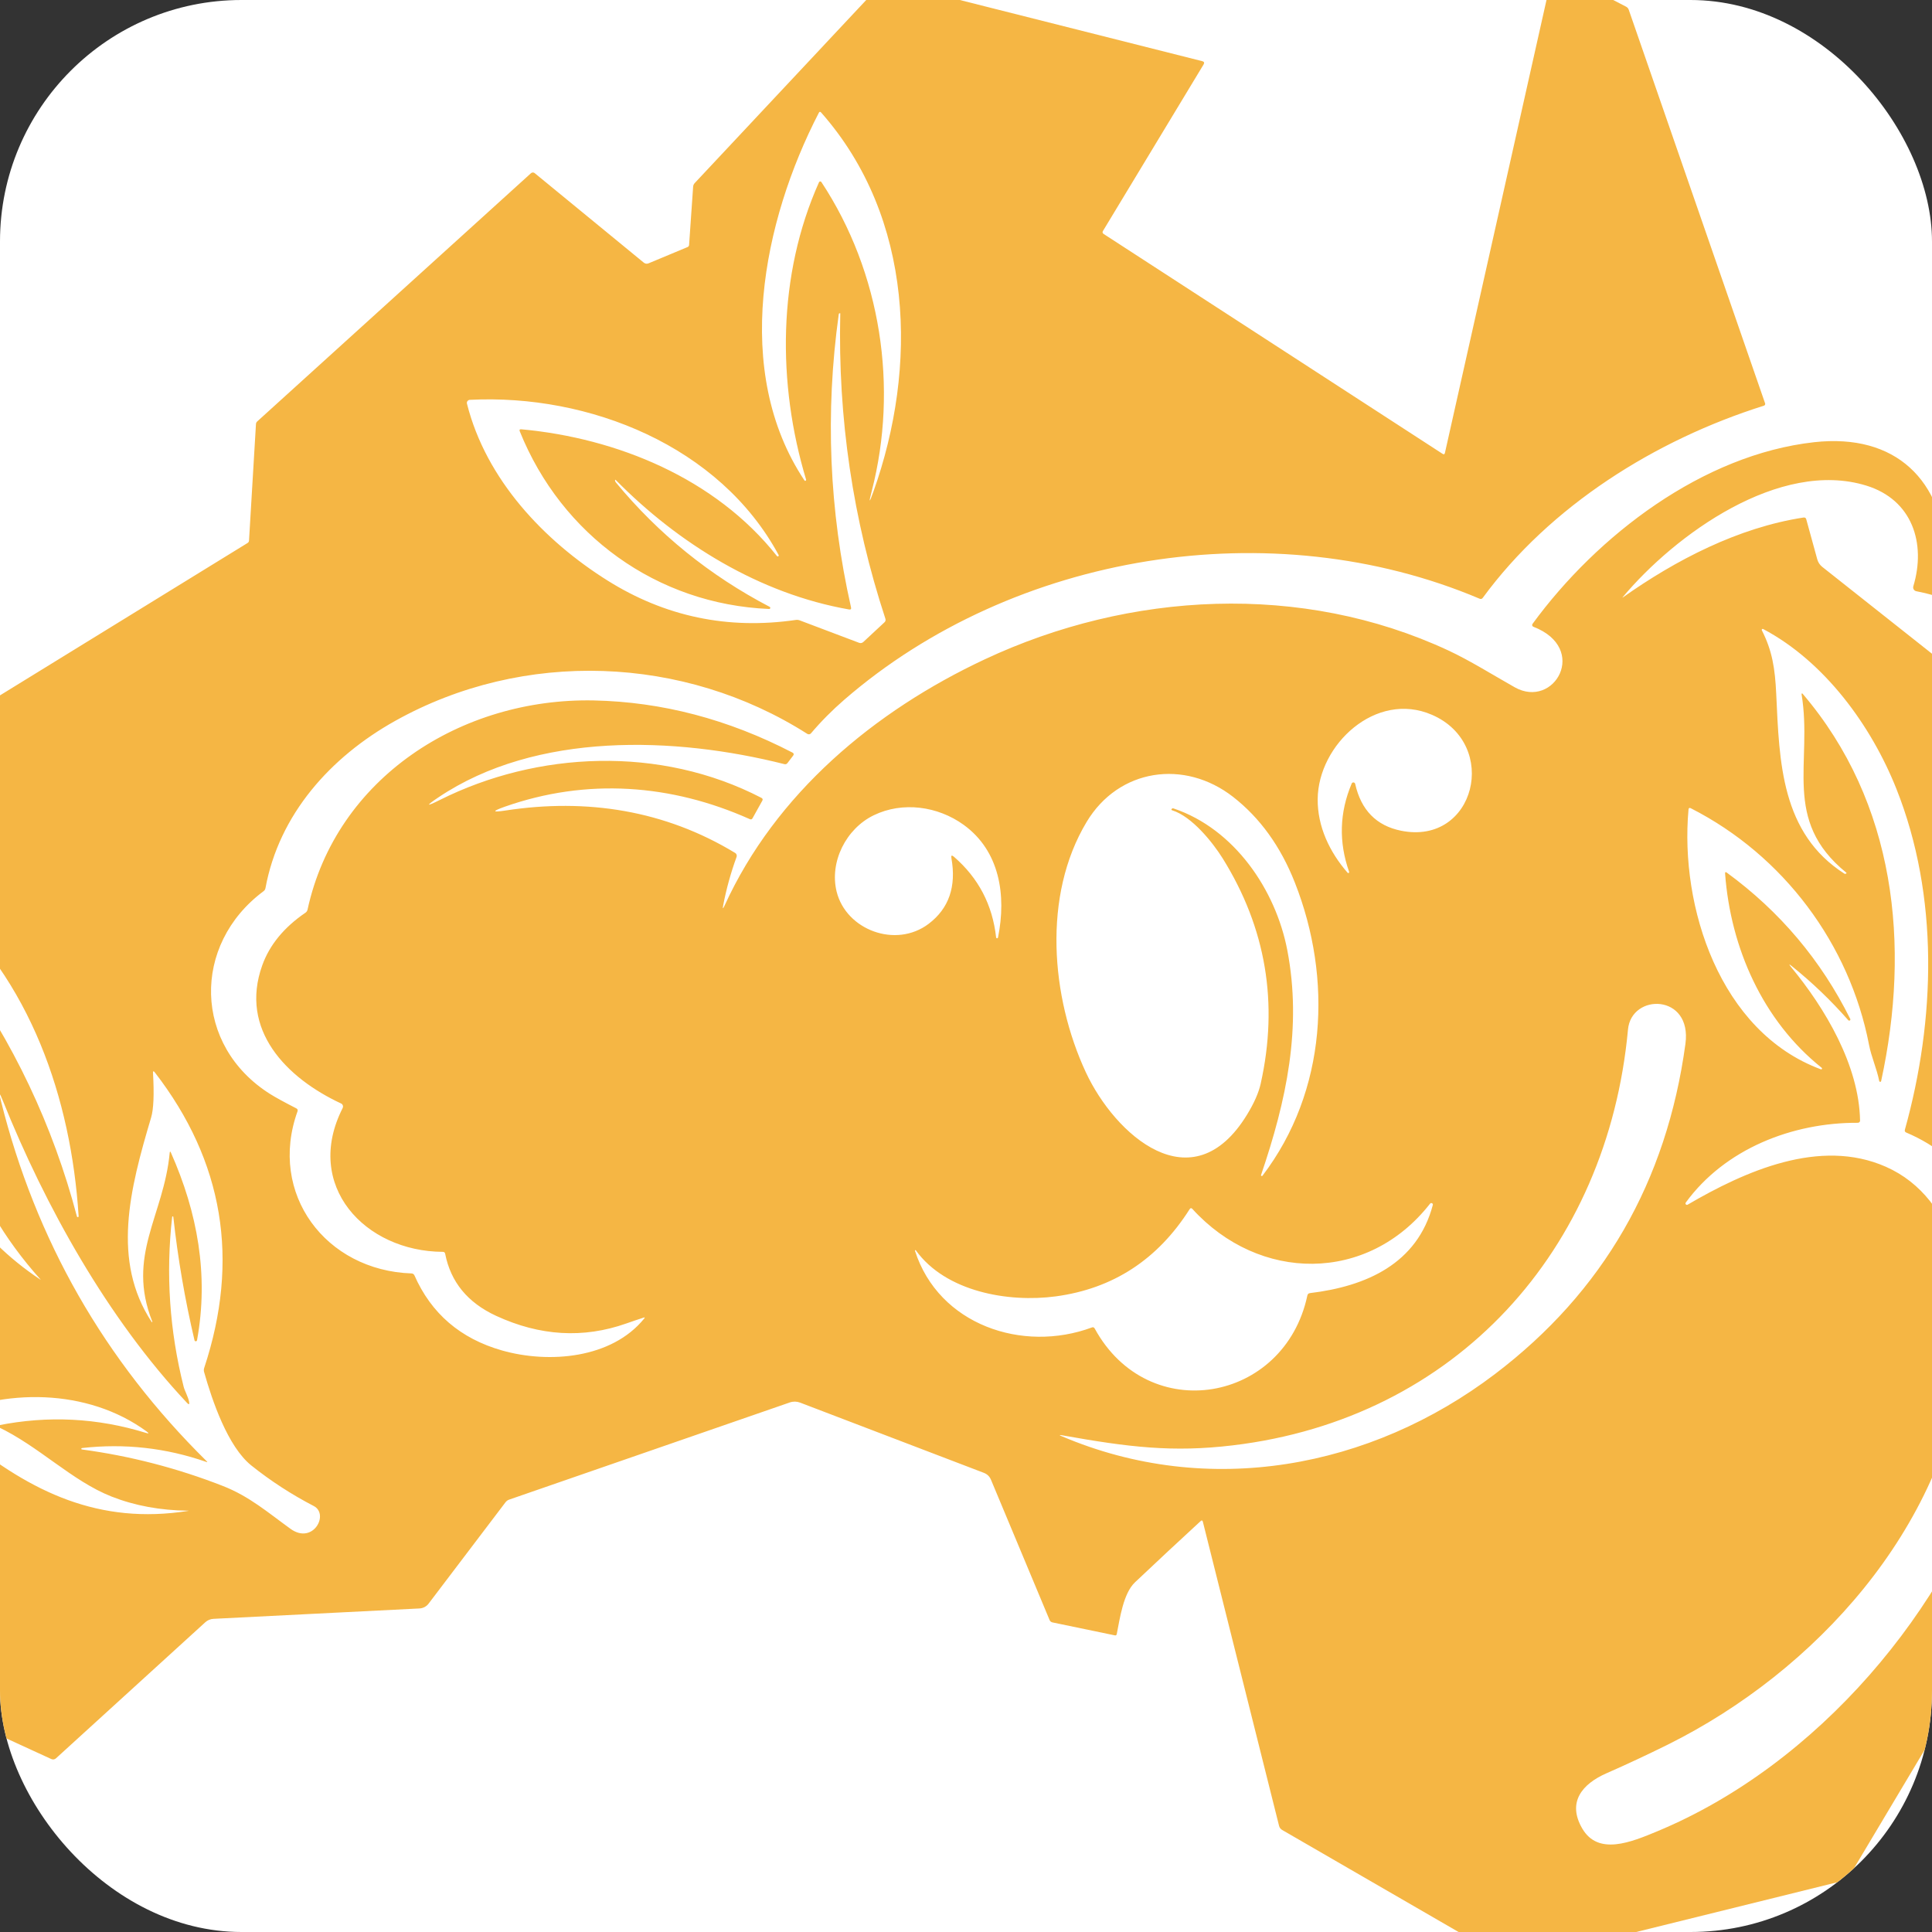 <svg width="64" height="64" viewBox="0 0 64 64" fill="none" xmlns="http://www.w3.org/2000/svg">
<rect x="0" y="0" width="64" height="64" fill="#333333" stroke="none"/>
<g clip-path="url(#clip0_110_83)">
<rect width="64" height="64" rx="8" fill="white"/>
<path d="M23.999 30.006C25.696 26.282 28.966 23.554 32.62 21.842C37.423 19.591 43.122 19.287 47.975 21.546C48.685 21.876 49.447 22.355 50.179 22.768C51.49 23.504 52.645 21.476 50.795 20.762C50.786 20.759 50.778 20.753 50.772 20.746C50.765 20.739 50.76 20.731 50.757 20.721C50.755 20.712 50.754 20.703 50.755 20.694C50.757 20.684 50.761 20.675 50.766 20.668C52.912 17.733 56.405 15.058 60.1 14.648C62.799 14.35 64.384 15.905 64.49 18.52C64.492 18.567 64.515 18.595 64.56 18.605C65.732 18.862 66.697 19.431 67.454 20.313C69.624 22.841 68.7 25.407 66.519 27.511C66.48 27.547 66.47 27.591 66.488 27.641L67.012 29.078C67.02 29.101 67.034 29.122 67.052 29.139C67.07 29.155 67.093 29.167 67.117 29.174L68.219 29.47C68.314 29.496 68.396 29.557 68.446 29.641C69.689 31.715 70.924 33.779 72.152 35.836C72.255 36.01 72.315 36.197 72.331 36.399C72.543 39.087 72.758 41.773 72.977 44.457C73.003 44.78 73.04 44.956 72.879 45.248C71.904 47.02 70.932 48.793 69.962 50.565C69.853 50.767 69.709 50.938 69.529 51.078C68.591 51.815 67.651 52.547 66.71 53.273C66.521 53.418 66.366 53.592 66.245 53.795C64.571 56.603 62.897 59.409 61.222 62.213C61.198 62.253 61.164 62.278 61.118 62.289L50.19 64.992C50.118 65.009 50.043 64.999 49.98 64.962L42.472 60.619C42.447 60.604 42.425 60.585 42.408 60.562C42.391 60.539 42.378 60.513 42.371 60.485L39.846 50.409C39.834 50.361 39.809 50.354 39.773 50.388C39.042 51.06 38.317 51.736 37.598 52.416C37.21 52.782 37.095 53.623 36.994 54.131C36.986 54.167 36.964 54.181 36.929 54.173L34.862 53.744C34.842 53.739 34.822 53.73 34.806 53.717C34.79 53.704 34.778 53.687 34.77 53.668L32.828 49.02C32.782 48.909 32.702 48.832 32.59 48.789L26.506 46.464C26.397 46.422 26.277 46.419 26.166 46.457L16.866 49.677C16.819 49.693 16.778 49.723 16.747 49.763L14.195 53.126C14.16 53.172 14.116 53.209 14.064 53.236C14.013 53.263 13.956 53.279 13.898 53.282L7.073 53.626C6.972 53.631 6.875 53.671 6.8 53.74L1.854 58.247C1.834 58.266 1.808 58.278 1.781 58.282C1.753 58.286 1.725 58.282 1.7 58.271L-2.852 56.18C-2.894 56.161 -2.91 56.128 -2.902 56.083L-1.881 50.467C-1.872 50.419 -1.878 50.373 -1.898 50.329L-7.534 38.409C-7.556 38.363 -7.559 38.316 -7.543 38.268L-7.028 36.652C-7.018 36.62 -7.016 36.586 -7.021 36.553C-7.026 36.52 -7.038 36.488 -7.057 36.46L-8.97 33.658C-8.989 33.63 -9 33.597 -9 33.562V28.784C-9 28.748 -8.986 28.718 -8.959 28.695L-2.983 23.425C-2.946 23.392 -2.901 23.369 -2.853 23.358C-2.805 23.346 -2.755 23.347 -2.707 23.36L-1.242 23.734C-1.218 23.74 -1.193 23.741 -1.168 23.737C-1.143 23.733 -1.119 23.724 -1.098 23.711L8.2 17.988C8.23 17.969 8.246 17.943 8.249 17.908L8.479 14.052C8.48 14.014 8.495 13.983 8.524 13.958L17.588 5.739C17.605 5.723 17.627 5.714 17.649 5.714C17.672 5.713 17.695 5.72 17.712 5.735L21.327 8.701C21.349 8.718 21.374 8.73 21.401 8.734C21.428 8.738 21.456 8.735 21.482 8.724L22.775 8.185C22.807 8.172 22.824 8.148 22.827 8.114L22.961 6.183C22.965 6.137 22.982 6.097 23.014 6.064L29.245 -0.587C29.257 -0.601 29.273 -0.611 29.291 -0.616C29.308 -0.622 29.327 -0.622 29.345 -0.618L39.825 2.026C39.889 2.042 39.904 2.079 39.87 2.136L36.537 7.651C36.513 7.691 36.52 7.724 36.561 7.751L47.789 15.035C47.829 15.061 47.855 15.05 47.865 15.003L51.442 -0.946C51.454 -0.999 51.485 -1.013 51.533 -0.988L53.864 0.22C53.907 0.242 53.94 0.279 53.955 0.325L58.471 13.361C58.474 13.369 58.475 13.377 58.475 13.385C58.474 13.393 58.472 13.401 58.468 13.408C58.465 13.416 58.459 13.422 58.453 13.427C58.447 13.432 58.44 13.436 58.432 13.439C54.839 14.57 51.355 16.753 49.118 19.805C49.091 19.842 49.056 19.851 49.014 19.833C42.141 16.923 33.587 18.309 27.965 23.182C27.564 23.53 27.197 23.9 26.864 24.293C26.85 24.31 26.83 24.321 26.808 24.324C26.786 24.328 26.763 24.323 26.744 24.311C22.652 21.706 17.343 21.504 13.089 23.881C10.951 25.076 9.244 26.974 8.794 29.42C8.786 29.463 8.765 29.497 8.729 29.523C6.348 31.295 6.405 34.637 8.946 36.239C9.124 36.351 9.414 36.51 9.816 36.716C9.858 36.738 9.871 36.771 9.855 36.816C8.876 39.545 10.788 42.088 13.633 42.184C13.653 42.184 13.672 42.19 13.689 42.202C13.706 42.213 13.719 42.228 13.728 42.247C14.286 43.514 15.253 44.343 16.627 44.735C18.183 45.178 20.266 45.007 21.343 43.675C21.368 43.644 21.361 43.635 21.323 43.647C21.128 43.71 20.935 43.776 20.744 43.843C19.322 44.344 17.885 44.259 16.433 43.588C15.491 43.152 14.929 42.467 14.747 41.533C14.739 41.49 14.713 41.469 14.669 41.469C12.09 41.458 10.044 39.276 11.351 36.706C11.357 36.693 11.361 36.678 11.363 36.663C11.364 36.648 11.362 36.633 11.357 36.619C11.352 36.605 11.344 36.592 11.334 36.58C11.324 36.569 11.312 36.56 11.298 36.554C9.494 35.715 7.919 34.118 8.688 31.976C8.931 31.3 9.408 30.72 10.118 30.235C10.155 30.21 10.178 30.175 10.188 30.132C11.137 25.769 15.284 23.111 19.675 23.203C21.929 23.251 24.12 23.826 26.249 24.929C26.298 24.954 26.306 24.988 26.273 25.032L26.083 25.281C26.072 25.295 26.057 25.306 26.04 25.312C26.023 25.318 26.005 25.318 25.988 25.314C22.363 24.398 17.768 24.231 14.52 26.416C14.095 26.701 14.112 26.729 14.57 26.5C17.795 24.885 21.866 24.688 25.225 26.431C25.265 26.453 25.274 26.483 25.253 26.523L24.928 27.107C24.907 27.143 24.877 27.153 24.838 27.135C22.241 25.975 19.444 25.763 16.714 26.726C16.294 26.876 16.304 26.917 16.746 26.849C19.444 26.437 22.028 26.844 24.352 28.254C24.375 28.267 24.392 28.288 24.4 28.312C24.409 28.337 24.409 28.363 24.4 28.387C24.209 28.911 24.061 29.446 23.956 29.993C23.934 30.111 23.948 30.115 23.999 30.006ZM27.131 6.036C27.134 6.029 27.139 6.023 27.146 6.019C27.152 6.014 27.16 6.011 27.168 6.011C27.176 6.01 27.183 6.011 27.191 6.015C27.198 6.018 27.204 6.023 27.209 6.03C29.196 9.041 29.758 12.845 28.879 16.263C28.772 16.68 28.791 16.685 28.935 16.28C30.404 12.163 30.281 7.218 27.201 3.727C27.171 3.693 27.146 3.696 27.125 3.736C25.274 7.315 24.241 12.297 26.648 15.914C26.651 15.92 26.657 15.925 26.664 15.927C26.671 15.929 26.679 15.928 26.686 15.925C26.692 15.922 26.698 15.916 26.701 15.91C26.704 15.903 26.705 15.895 26.703 15.888C25.744 12.705 25.753 9.11 27.131 6.036ZM17.27 14.221C20.438 14.512 23.698 15.846 25.736 18.418C25.741 18.425 25.748 18.43 25.757 18.432C25.765 18.434 25.774 18.432 25.782 18.427C25.789 18.422 25.794 18.415 25.796 18.406C25.798 18.398 25.796 18.389 25.791 18.381C23.843 14.772 19.514 13.045 15.565 13.245C15.55 13.245 15.534 13.249 15.521 13.257C15.507 13.264 15.495 13.274 15.486 13.286C15.477 13.298 15.47 13.313 15.467 13.328C15.464 13.343 15.465 13.358 15.469 13.373C16.102 15.89 18.024 17.91 20.114 19.224C22.027 20.426 24.111 20.864 26.365 20.536C26.409 20.53 26.452 20.535 26.494 20.551L28.462 21.295C28.485 21.303 28.509 21.305 28.532 21.301C28.556 21.296 28.578 21.285 28.596 21.269L29.299 20.615C29.335 20.582 29.345 20.542 29.329 20.494C28.252 17.213 27.754 13.843 27.835 10.383C27.835 10.376 27.831 10.373 27.823 10.376C27.816 10.378 27.807 10.381 27.799 10.383C27.792 10.386 27.788 10.394 27.785 10.408C27.331 13.669 27.466 16.906 28.191 20.119C28.204 20.176 28.182 20.199 28.125 20.189C25.169 19.672 22.474 18.006 20.403 15.906C20.383 15.886 20.373 15.89 20.374 15.918C20.374 15.938 20.384 15.96 20.403 15.983C21.815 17.692 23.512 19.065 25.497 20.103C25.504 20.107 25.51 20.113 25.514 20.121C25.517 20.129 25.518 20.137 25.516 20.146C25.514 20.154 25.509 20.161 25.502 20.166C25.495 20.171 25.487 20.173 25.478 20.173C21.764 20.018 18.601 17.725 17.219 14.29C17.198 14.239 17.215 14.216 17.27 14.221ZM63.381 19.422C63.809 18.001 63.351 16.557 61.823 16.086C58.956 15.204 55.497 17.699 53.751 19.786C53.749 19.786 53.749 19.787 53.748 19.788C53.748 19.79 53.748 19.791 53.749 19.791C53.75 19.792 53.752 19.793 53.753 19.793C53.755 19.793 53.756 19.793 53.757 19.792C55.514 18.547 57.589 17.474 59.743 17.144C59.791 17.136 59.822 17.156 59.835 17.203L60.199 18.527C60.226 18.627 60.284 18.715 60.365 18.779L64.552 22.093C64.589 22.122 64.608 22.16 64.61 22.206C64.626 22.64 64.548 23.037 64.729 23.445C65.048 24.163 65.378 24.875 65.718 25.579C65.738 25.621 65.764 25.625 65.797 25.592C68.484 22.865 66.633 20.189 63.48 19.585C63.463 19.582 63.446 19.575 63.431 19.564C63.416 19.554 63.404 19.541 63.395 19.526C63.385 19.511 63.379 19.493 63.377 19.476C63.375 19.458 63.376 19.439 63.381 19.422ZM59.679 22.995C59.678 22.99 59.678 22.986 59.68 22.982C59.682 22.978 59.685 22.974 59.689 22.973C59.693 22.971 59.697 22.97 59.702 22.971C59.706 22.973 59.71 22.975 59.712 22.979C62.798 26.59 63.293 31.316 62.315 35.812C62.314 35.819 62.31 35.826 62.304 35.83C62.298 35.835 62.291 35.837 62.284 35.837C62.276 35.837 62.269 35.834 62.263 35.83C62.257 35.825 62.253 35.818 62.252 35.811C62.17 35.397 61.99 35.01 61.914 34.61C61.27 31.28 59.088 28.34 56.01 26.774C55.963 26.751 55.938 26.765 55.934 26.817C55.643 30.028 56.964 34.177 60.315 35.421C60.322 35.424 60.33 35.425 60.337 35.423C60.344 35.421 60.35 35.416 60.353 35.41C60.357 35.403 60.358 35.396 60.357 35.389C60.355 35.381 60.35 35.375 60.344 35.371C58.39 33.81 57.327 31.394 57.146 28.939C57.143 28.888 57.162 28.878 57.203 28.907C58.961 30.193 60.324 31.808 61.292 33.754C61.297 33.762 61.298 33.772 61.295 33.781C61.293 33.79 61.287 33.798 61.279 33.803C61.271 33.808 61.262 33.81 61.252 33.809C61.243 33.808 61.234 33.803 61.227 33.796C60.658 33.147 60.036 32.551 59.362 32.009C59.26 31.925 59.25 31.935 59.333 32.036C60.457 33.397 61.585 35.288 61.617 37.122C61.617 37.131 61.615 37.141 61.612 37.149C61.608 37.158 61.603 37.166 61.596 37.173C61.589 37.179 61.581 37.185 61.572 37.188C61.563 37.192 61.554 37.194 61.544 37.194C59.382 37.182 57.14 38.055 55.842 39.839C55.836 39.847 55.833 39.858 55.834 39.869C55.835 39.879 55.839 39.889 55.846 39.897C55.853 39.905 55.863 39.91 55.874 39.912C55.884 39.914 55.895 39.912 55.904 39.907C57.797 38.802 60.282 37.682 62.472 38.651C64.862 39.707 65.361 42.797 65.087 45.058C64.407 50.643 60.145 55.358 55.25 57.792C54.579 58.124 53.902 58.441 53.217 58.742C52.41 59.096 51.907 59.7 52.413 60.57C52.941 61.478 54.028 61.027 54.907 60.661C60.186 58.464 64.567 53.318 66.216 47.956C67.283 44.486 67.109 39.194 63.149 37.518C63.105 37.5 63.089 37.468 63.102 37.422C64.117 33.78 64.237 29.688 62.82 26.13C61.988 24.038 60.445 21.916 58.407 20.837C58.401 20.834 58.394 20.832 58.387 20.833C58.381 20.834 58.374 20.837 58.369 20.842C58.364 20.847 58.361 20.853 58.36 20.859C58.359 20.866 58.36 20.873 58.363 20.879C58.709 21.559 58.8 22.143 58.84 22.992C58.944 25.247 59.001 27.609 61.109 28.948C61.11 28.949 61.112 28.949 61.114 28.949C61.123 28.948 61.135 28.946 61.147 28.941C61.172 28.933 61.175 28.92 61.155 28.903C59.015 27.159 60.055 25.267 59.679 22.995ZM44.892 25.967C45.087 26.836 45.594 27.353 46.413 27.519C48.87 28.014 49.688 24.657 47.438 23.68C45.579 22.871 43.666 24.669 43.65 26.469C43.641 27.378 44.042 28.224 44.641 28.911C44.646 28.916 44.652 28.919 44.658 28.921C44.665 28.922 44.672 28.92 44.678 28.917C44.684 28.914 44.689 28.908 44.691 28.902C44.694 28.896 44.694 28.889 44.692 28.882C44.343 27.893 44.371 26.918 44.776 25.957C44.78 25.945 44.789 25.934 44.8 25.927C44.811 25.921 44.825 25.918 44.838 25.919C44.851 25.92 44.863 25.925 44.873 25.934C44.883 25.943 44.889 25.954 44.892 25.967ZM38.818 26.793C38.832 26.777 38.852 26.774 38.879 26.782C40.897 27.463 42.26 29.481 42.643 31.474C43.136 34.041 42.612 36.462 41.776 38.917C41.772 38.924 41.771 38.931 41.773 38.938C41.776 38.945 41.78 38.951 41.787 38.955C41.793 38.958 41.801 38.959 41.808 38.957C41.815 38.955 41.821 38.95 41.824 38.944C43.957 36.143 44.151 32.418 42.891 29.229C42.42 28.037 41.739 27.093 40.848 26.398C39.237 25.143 37.062 25.456 35.997 27.226C34.526 29.672 34.815 33.032 35.967 35.515C36.926 37.581 39.488 39.907 41.31 36.924C41.544 36.541 41.694 36.201 41.761 35.903C42.358 33.23 41.938 30.741 40.503 28.435C40.176 27.911 39.487 27.047 38.831 26.843C38.8 26.833 38.796 26.817 38.818 26.793ZM31.6 28.381C32.411 29.083 32.877 29.972 32.997 31.049C32.997 31.053 32.998 31.057 32.999 31.061C33.001 31.065 33.003 31.069 33.006 31.072C33.008 31.075 33.012 31.077 33.016 31.079C33.019 31.081 33.023 31.082 33.028 31.082C33.032 31.082 33.036 31.081 33.04 31.08C33.044 31.079 33.047 31.076 33.05 31.074C33.053 31.071 33.056 31.067 33.058 31.064C33.059 31.06 33.06 31.056 33.061 31.052C33.342 29.659 33.119 28.189 31.922 27.323C31.066 26.705 29.9 26.542 28.943 27.007C28.023 27.453 27.473 28.555 27.714 29.535C28.028 30.806 29.675 31.427 30.764 30.602C31.433 30.094 31.684 29.37 31.517 28.428C31.5 28.335 31.527 28.319 31.6 28.381ZM-1.395 31.982C0.439 34.51 1.753 37.282 2.549 40.299C2.551 40.306 2.555 40.312 2.561 40.315C2.567 40.319 2.574 40.32 2.581 40.319C2.588 40.318 2.594 40.315 2.599 40.309C2.603 40.304 2.606 40.297 2.605 40.29C2.355 36.384 1.01 32.456 -2.013 29.814C-2.023 29.805 -2.034 29.799 -2.047 29.796C-2.06 29.793 -2.073 29.793 -2.086 29.797C-2.099 29.8 -2.11 29.807 -2.12 29.816C-2.13 29.825 -2.137 29.836 -2.141 29.848C-3.719 34.434 -2.958 39.534 1.34 42.39C1.34 42.391 1.341 42.391 1.342 42.391C1.342 42.391 1.343 42.391 1.344 42.39C1.344 42.389 1.344 42.389 1.344 42.388C1.344 42.387 1.344 42.387 1.344 42.386C-1.084 39.681 -2.077 36.499 -1.635 32.842C-1.601 32.558 -1.551 32.277 -1.486 32.001C-1.469 31.93 -1.438 31.924 -1.395 31.982ZM66.833 31.6C66.739 33.54 65.593 35.258 64.173 36.493C64.168 36.498 64.165 36.504 64.165 36.511C64.164 36.518 64.166 36.524 64.169 36.53C64.173 36.535 64.179 36.54 64.185 36.542C64.192 36.544 64.199 36.543 64.205 36.54C66.549 35.37 68.159 33.127 67.71 30.432C67.708 30.419 67.704 30.407 67.697 30.395C67.689 30.384 67.68 30.375 67.669 30.367C67.658 30.36 67.646 30.354 67.633 30.352C67.62 30.349 67.606 30.349 67.593 30.352C65.89 30.712 64.868 31.741 64.527 33.439C64.525 33.451 64.527 33.463 64.533 33.474C64.539 33.484 64.549 33.492 64.56 33.497C64.571 33.501 64.583 33.501 64.594 33.497C64.606 33.493 64.615 33.485 64.621 33.475C65.115 32.593 65.827 31.951 66.755 31.548C66.809 31.524 66.835 31.542 66.833 31.6ZM35.168 47.575C40.019 49.643 45.397 48.65 49.526 45.515C53.107 42.794 55.209 39.149 55.832 34.58C56.059 32.916 54.041 32.889 53.929 34.106C53.253 41.406 48.244 46.993 40.84 47.879C38.847 48.118 37.387 47.94 35.178 47.545C35.083 47.528 35.08 47.538 35.168 47.575ZM6.831 48.427C5.497 47.962 4.123 47.809 2.711 47.969C2.706 47.971 2.701 47.973 2.698 47.978C2.695 47.982 2.693 47.987 2.693 47.992C2.693 47.998 2.695 48.003 2.698 48.007C2.701 48.011 2.706 48.014 2.711 48.015C4.316 48.231 5.872 48.634 7.381 49.224C8.257 49.566 8.867 50.098 9.623 50.644C10.367 51.182 10.918 50.16 10.392 49.888C9.66 49.508 8.972 49.062 8.328 48.548C7.543 47.921 7.028 46.393 6.762 45.453C6.748 45.407 6.749 45.361 6.764 45.316C7.949 41.733 7.405 38.47 5.13 35.526C5.085 35.468 5.065 35.476 5.069 35.548C5.109 36.255 5.088 36.746 5.006 37.02C4.297 39.398 3.693 41.76 5.025 43.793C5.026 43.795 5.029 43.797 5.031 43.798C5.034 43.799 5.037 43.798 5.04 43.797C5.043 43.796 5.045 43.794 5.046 43.791C5.047 43.788 5.047 43.785 5.046 43.782C4.177 41.592 5.427 40.272 5.621 38.191C5.626 38.136 5.641 38.134 5.663 38.185C6.54 40.161 6.921 42.234 6.527 44.397C6.525 44.407 6.52 44.415 6.513 44.422C6.505 44.428 6.495 44.432 6.486 44.432C6.476 44.432 6.466 44.429 6.458 44.423C6.451 44.416 6.445 44.408 6.443 44.398C6.126 43.049 5.892 41.686 5.741 40.309C5.74 40.304 5.738 40.301 5.734 40.298C5.731 40.295 5.727 40.294 5.722 40.294C5.718 40.294 5.714 40.295 5.71 40.298C5.707 40.301 5.704 40.304 5.703 40.309C5.489 42.205 5.616 44.082 6.084 45.938C6.117 46.071 6.232 46.27 6.264 46.436C6.282 46.527 6.259 46.539 6.195 46.472C3.562 43.672 1.495 39.949 0.091 36.454C-0.022 36.173 -0.041 36.179 0.032 36.474C1.185 41.086 3.457 45.063 6.846 48.404C6.878 48.433 6.873 48.441 6.831 48.427ZM36.263 44.008C38.042 47.266 42.554 46.461 43.308 42.915C43.318 42.869 43.346 42.842 43.394 42.836C45.267 42.611 46.951 41.858 47.464 39.916C47.467 39.905 47.466 39.893 47.461 39.882C47.456 39.872 47.447 39.863 47.437 39.858C47.427 39.853 47.415 39.852 47.403 39.854C47.392 39.856 47.382 39.862 47.374 39.871C45.301 42.525 41.706 42.474 39.499 40.047C39.465 40.011 39.435 40.013 39.409 40.055C38.349 41.725 36.871 42.688 34.974 42.944C33.407 43.155 31.329 42.794 30.339 41.42C30.337 41.416 30.334 41.413 30.33 41.412C30.326 41.411 30.321 41.411 30.317 41.413C30.314 41.415 30.311 41.418 30.309 41.422C30.308 41.426 30.308 41.431 30.31 41.435C31.097 43.888 33.874 44.825 36.169 43.974C36.21 43.958 36.242 43.97 36.263 44.008ZM-0.074 47.22C1.586 46.886 3.223 46.969 4.837 47.467C4.935 47.497 4.942 47.482 4.86 47.421C2.896 45.982 0.116 45.977 -2.014 46.999C-2.055 47.019 -2.055 47.04 -2.017 47.062C-1.722 47.236 -1.456 47.405 -1.176 47.632C1.039 49.43 3.284 50.518 6.236 50.05C6.256 50.047 6.256 50.045 6.236 50.044C5.312 50.034 4.466 49.878 3.697 49.576C2.38 49.057 1.284 47.904 -0.079 47.261C-0.118 47.242 -0.116 47.229 -0.074 47.22Z" fill="#F5B644"/>
</g>
<defs>
<clipPath id="clip0_110_83">
<rect width="64" height="64" rx="8" fill="white"/>
</clipPath>
</defs>
</svg>
